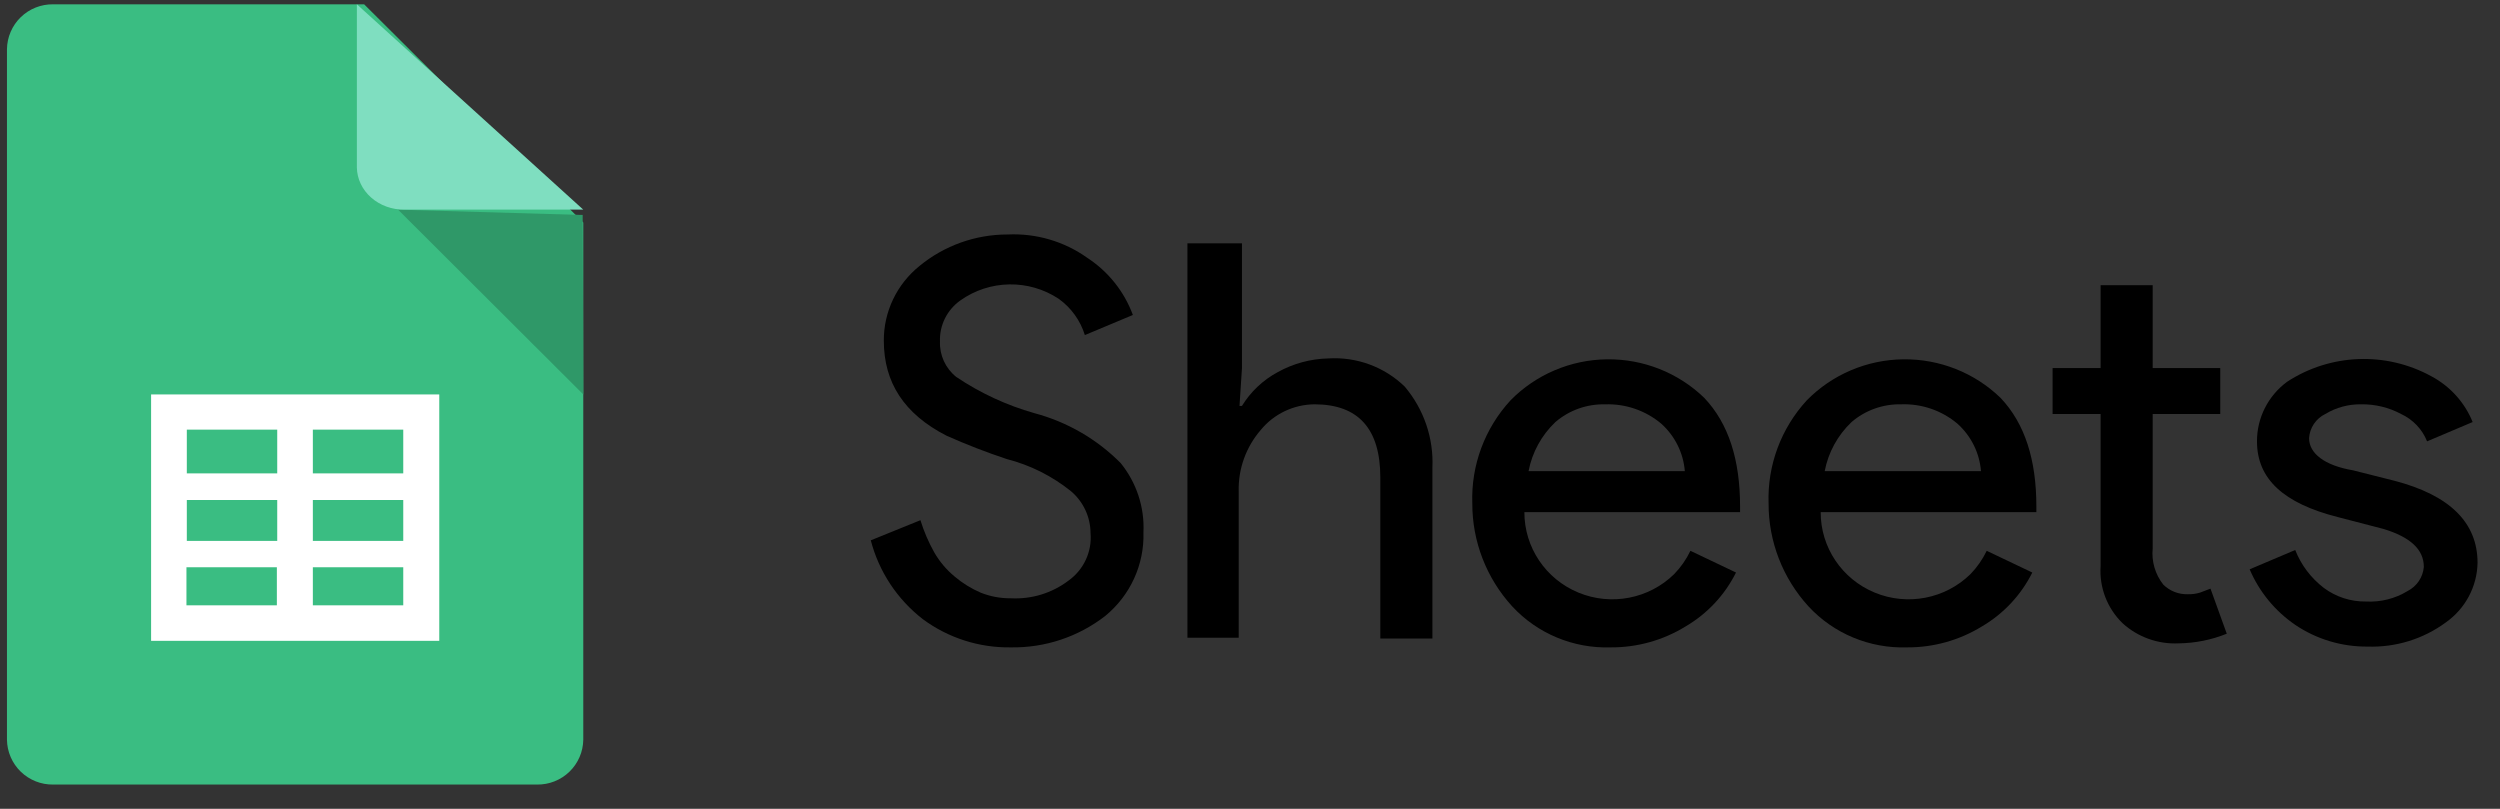 <svg width="102" height="33" viewBox="0 0 102 33" fill="none" xmlns="http://www.w3.org/2000/svg">
<rect x="0" y="0" width="102" height="33" fill="#333333" stroke="none"/>
<g id="Sheets Logo">
<g id="google-sheets-logo-color">
<path id="Path" d="M23.798 30.179C23.791 30.672 23.588 31.142 23.234 31.485C22.88 31.828 22.404 32.017 21.911 32.01H2.17C1.677 32.017 1.201 31.828 0.847 31.485C0.493 31.142 0.291 30.672 0.284 30.179V2.007C0.291 1.514 0.493 1.044 0.847 0.701C1.201 0.357 1.677 0.169 2.17 0.176H14.857L23.798 9.08V30.179Z" fill="#3ABD82"/>
<path id="Path_2" d="M16.241 8.554L23.799 16.094L23.773 8.771L16.241 8.554V8.554Z" fill="#2F9868"/>
<path id="Path_3" d="M23.797 8.553H16.506C15.997 8.56 15.506 8.382 15.141 8.059C14.776 7.736 14.567 7.294 14.56 6.83V0.176L23.797 8.553Z" fill="#7FDEC0"/>
<path id="Shape" fill-rule="evenodd" clip-rule="evenodd" d="M6.165 26.146V16.093H17.922V26.146H6.165ZM11.311 17.529V19.314H7.622V17.529H11.311ZM7.622 22.069H11.311V20.4H7.622V22.069ZM12.764 24.697V23.144H16.453V24.697H12.764ZM7.607 23.144H11.296V24.697H7.607V23.144ZM16.453 20.4H12.764V22.069H16.453V20.4ZM16.453 19.314H12.764V17.529H16.453V19.314Z" fill="white"/>
</g>
<g id="Text">
<path id="Path_4" d="M46.653 21.717C46.693 23.032 46.117 24.293 45.092 25.132C43.995 25.984 42.635 26.436 41.24 26.413C39.949 26.432 38.688 26.028 37.654 25.264C36.606 24.452 35.859 23.32 35.528 22.045L37.554 21.224C37.695 21.681 37.884 22.121 38.118 22.538C38.334 22.913 38.615 23.246 38.949 23.523C39.268 23.793 39.626 24.014 40.011 24.18C40.401 24.336 40.819 24.414 41.24 24.41C42.088 24.455 42.924 24.199 43.598 23.687C44.219 23.241 44.559 22.506 44.494 21.75C44.491 21.093 44.201 20.47 43.697 20.042C42.928 19.423 42.034 18.975 41.074 18.729C40.239 18.452 39.419 18.134 38.617 17.776C36.89 16.89 36.06 15.609 36.06 13.901C36.053 12.717 36.591 11.594 37.521 10.847C38.528 10.02 39.797 9.566 41.107 9.567C42.27 9.511 43.417 9.847 44.361 10.519C45.218 11.079 45.87 11.896 46.221 12.851L44.262 13.671C44.079 13.078 43.706 12.559 43.199 12.194C41.978 11.383 40.375 11.409 39.181 12.259C38.638 12.645 38.326 13.274 38.351 13.934C38.33 14.492 38.576 15.028 39.015 15.379C39.992 16.036 41.068 16.535 42.203 16.857C43.539 17.213 44.754 17.916 45.723 18.893C46.37 19.691 46.701 20.695 46.653 21.717V21.717Z" fill="black"/>
<path id="Path_5" d="M48.546 9.928H50.672V15.018L50.572 16.561H50.672C51.027 15.982 51.531 15.506 52.133 15.182C52.763 14.832 53.469 14.641 54.192 14.624C55.35 14.551 56.485 14.969 57.313 15.773C58.096 16.7 58.499 17.884 58.442 19.09V26.052H56.317V19.484C56.317 17.492 55.42 16.496 53.627 16.496C52.775 16.505 51.971 16.89 51.435 17.547C50.836 18.241 50.517 19.13 50.539 20.042V26.019H48.447V9.928H48.546Z" fill="black"/>
<path id="Shape_2" fill-rule="evenodd" clip-rule="evenodd" d="M61.697 24.739C62.725 25.851 64.193 26.462 65.715 26.413C66.795 26.42 67.854 26.124 68.77 25.56C69.658 25.04 70.373 24.275 70.829 23.359L68.969 22.473C68.801 22.823 68.577 23.145 68.305 23.425C67.276 24.433 65.734 24.73 64.397 24.177C63.06 23.624 62.192 22.329 62.195 20.896H70.995V20.667C70.995 18.762 70.53 17.284 69.534 16.233C68.474 15.207 67.045 14.641 65.562 14.66C64.079 14.678 62.664 15.28 61.631 16.332C60.576 17.478 60.016 18.986 60.07 20.535C60.065 22.088 60.645 23.587 61.697 24.739ZM68.741 19.223H62.365C62.511 18.458 62.894 17.758 63.461 17.219C64.022 16.738 64.744 16.48 65.486 16.497C66.323 16.468 67.14 16.749 67.778 17.285C68.337 17.786 68.681 18.479 68.741 19.223Z" fill="black"/>
<path id="Shape_3" fill-rule="evenodd" clip-rule="evenodd" d="M73.785 24.739C74.813 25.851 76.281 26.462 77.804 26.413C78.883 26.42 79.942 26.124 80.859 25.56C81.746 25.04 82.462 24.275 82.918 23.359L81.058 22.473C80.889 22.823 80.665 23.145 80.394 23.425C79.364 24.433 77.822 24.73 76.486 24.177C75.149 23.624 74.28 22.329 74.284 20.896H83.084V20.667C83.084 18.762 82.619 17.284 81.622 16.233C80.562 15.207 79.133 14.641 77.65 14.66C76.167 14.678 74.752 15.28 73.719 16.332C72.665 17.478 72.105 18.986 72.158 20.535C72.153 22.088 72.733 23.587 73.785 24.739ZM80.824 19.222H74.448C74.594 18.458 74.977 17.758 75.544 17.219C76.105 16.737 76.827 16.48 77.57 16.496C78.406 16.467 79.223 16.748 79.861 17.284C80.42 17.785 80.765 18.478 80.824 19.222Z" fill="black"/>
<path id="Path_6" d="M88.893 26.249C88.049 26.29 87.223 25.994 86.601 25.428C85.973 24.817 85.646 23.965 85.705 23.096V16.89H83.746V15.018H85.705V11.635H87.83V15.018H90.586V16.89H87.83V22.374C87.777 22.903 87.931 23.432 88.262 23.852C88.525 24.112 88.885 24.255 89.258 24.245C89.427 24.25 89.595 24.228 89.756 24.18L90.188 24.016L90.852 25.855C90.23 26.107 89.565 26.24 88.893 26.249V26.249Z" fill="black"/>
<path id="Path_7" d="M101.084 22.965C101.066 23.933 100.585 24.834 99.789 25.395C98.87 26.072 97.746 26.419 96.601 26.381C95.547 26.391 94.515 26.082 93.645 25.494C92.82 24.929 92.175 24.143 91.786 23.228L93.645 22.44C93.884 23.049 94.286 23.582 94.808 23.983C95.304 24.355 95.912 24.551 96.534 24.542C97.13 24.573 97.721 24.425 98.228 24.115C98.607 23.922 98.858 23.55 98.892 23.13C98.892 22.407 98.328 21.915 97.265 21.586L95.372 21.094C93.18 20.535 92.085 19.55 92.085 18.007C92.082 17.05 92.538 16.149 93.313 15.577C95.076 14.424 97.341 14.336 99.191 15.347C99.96 15.755 100.56 16.417 100.884 17.219L99.025 18.007C98.828 17.514 98.448 17.114 97.962 16.89C97.463 16.623 96.903 16.488 96.335 16.496C95.82 16.488 95.314 16.625 94.874 16.89C94.49 17.077 94.237 17.453 94.21 17.875C94.21 18.499 94.841 18.992 96.003 19.189L97.697 19.616C99.955 20.207 101.084 21.323 101.084 22.965Z" fill="black"/>
</g>
</g>
</svg>